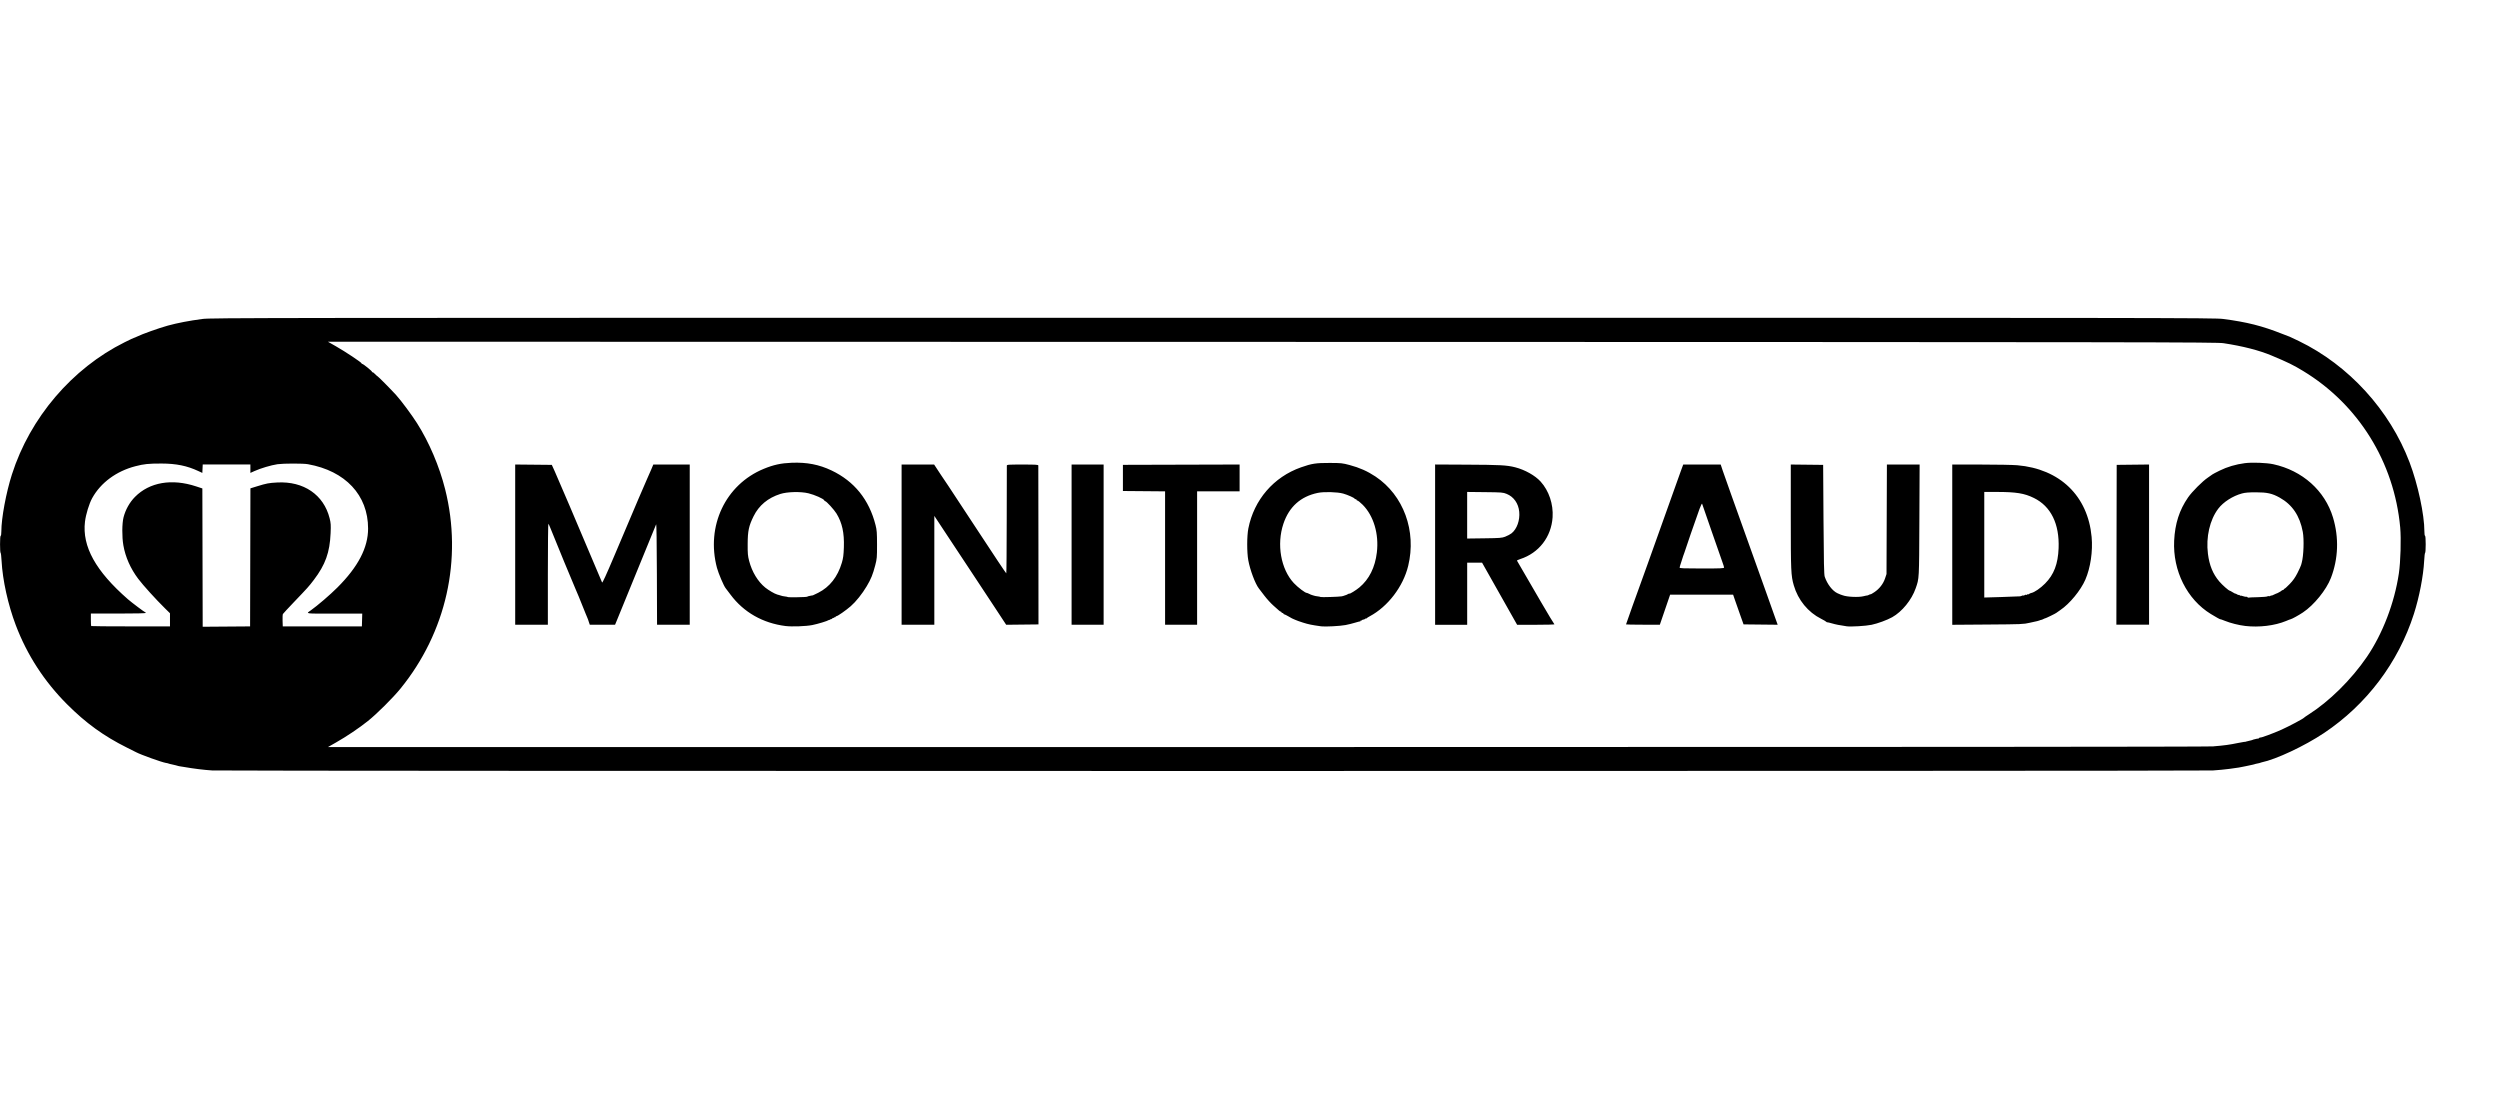 <?xml version="1.0" encoding="UTF-8" standalone="no"?>
<svg xmlns="http://www.w3.org/2000/svg" xmlns:svg="http://www.w3.org/2000/svg" version="1.1" id="svg1" width="170" height="75" viewBox="0 0 170 75">
  <defs id="defs1"></defs>
  <g id="g1" transform="matrix(1.107,0,0,1.107,3.62962e-6,-4.633)">
    <path style="fill:#000000;stroke-width:0.011" d="m 13.035,51.512 c -0.509,-0.032 -1.155,-0.112 -1.75,-0.217 -0.077,-0.014 -0.186,-0.031 -0.241,-0.038 -0.055,-0.01 -0.109,-0.018 -0.12,-0.024 -0.011,-0.01 -0.038,-0.014 -0.06,-0.019 -0.022,-0.01 -0.049,-0.013 -0.06,-0.017 -0.034,-0.013 -0.176,-0.046 -0.261,-0.061 -0.044,-0.01 -0.089,-0.018 -0.1,-0.022 -0.011,0 -0.038,-0.012 -0.06,-0.017 -0.022,-0.01 -0.049,-0.014 -0.06,-0.019 -0.011,-0.01 -0.07,-0.017 -0.13,-0.028 -0.256,-0.042 -1.54,-0.503 -1.834,-0.659 -0.035,-0.019 -0.289,-0.146 -0.564,-0.283 -1.422,-0.709 -2.522,-1.506 -3.679,-2.665 -1.397,-1.399 -2.454,-3.029 -3.146,-4.853 -0.477,-1.256 -0.812,-2.772 -0.874,-3.956 -0.014,-0.271 -0.041,-0.492 -0.06,-0.492 -0.019,0 -0.034,-0.235 -0.034,-0.522 0,-0.321 0.015,-0.522 0.04,-0.522 0.023,0 0.04,-0.117 0.04,-0.271 0,-0.809 0.292,-2.38 0.65,-3.5 1.113,-3.485 3.696,-6.514 6.921,-8.117 0.309,-0.154 0.571,-0.277 0.582,-0.274 0.011,0 0.092,-0.031 0.181,-0.075 0.301,-0.151 1.364,-0.531 1.888,-0.674 0.603,-0.165 1.328,-0.304 2.129,-0.409 0.542,-0.071 2.78,-0.073 62.07,-0.073 59.4,0 61.527,0 62.07,0.074 1.455,0.19 2.376,0.423 3.615,0.913 0.243,0.096 0.451,0.176 0.462,0.177 0.011,0 0.264,0.121 0.562,0.265 3.064,1.484 5.584,4.245 6.8,7.45 0.511,1.345 0.911,3.21 0.911,4.243 0,0.154 0.017,0.271 0.04,0.271 0.025,0 0.04,0.201 0.04,0.522 0,0.287 -0.015,0.522 -0.034,0.522 -0.019,0 -0.046,0.221 -0.06,0.492 -0.049,0.933 -0.299,2.227 -0.631,3.263 -0.956,2.985 -2.904,5.567 -5.521,7.316 -1.19,0.795 -2.944,1.619 -3.835,1.802 -0.033,0.01 -0.06,0.015 -0.06,0.019 0,0.01 -0.135,0.041 -0.241,0.06 -0.044,0.01 -0.089,0.018 -0.1,0.023 -0.011,0.01 -0.038,0.014 -0.06,0.019 -0.022,0.01 -0.049,0.013 -0.06,0.017 -0.011,0 -0.056,0.014 -0.1,0.021 -0.044,0.01 -0.126,0.025 -0.181,0.039 -0.055,0.014 -0.146,0.033 -0.201,0.042 -0.055,0.01 -0.146,0.027 -0.201,0.04 -0.119,0.028 -0.163,0.035 -0.764,0.118 -0.255,0.035 -0.715,0.08 -1.024,0.099 -0.719,0.044 -122.198,0.043 -122.891,-9e-4 z m 122.936,-1.482 c 0.632,-0.049 1.005,-0.1 1.492,-0.203 0.204,-0.043 0.385,-0.076 0.402,-0.073 0.017,0 0.039,0 0.051,0 0.011,0 0.047,-0.015 0.08,-0.023 0.033,-0.01 0.105,-0.026 0.161,-0.039 0.055,-0.014 0.128,-0.031 0.161,-0.039 0.033,-0.01 0.06,-0.017 0.06,-0.021 0,-0.01 0.065,-0.024 0.201,-0.056 0.044,-0.01 0.085,-0.02 0.09,-0.022 0.006,0 0.016,0 0.024,0.01 0.008,0.01 0.044,-0.015 0.08,-0.045 0.036,-0.03 0.066,-0.044 0.066,-0.031 0,0.042 0.807,-0.255 1.311,-0.482 0.471,-0.212 1.339,-0.674 1.38,-0.734 0.011,-0.016 0.129,-0.098 0.261,-0.182 1.284,-0.811 2.652,-2.162 3.602,-3.556 0.968,-1.421 1.694,-3.316 1.962,-5.121 0.106,-0.714 0.147,-2.127 0.083,-2.831 -0.369,-4.013 -2.564,-7.548 -5.966,-9.61 -0.607,-0.368 -0.917,-0.52 -1.93,-0.945 -0.765,-0.321 -1.77,-0.58 -2.952,-0.759 -0.437,-0.066 -3.539,-0.071 -58.455,-0.081 l -57.994,-0.011 0.499,0.284 c 0.573,0.326 1.569,0.989 1.569,1.044 0,0.02 0.021,0.037 0.046,0.037 0.061,0 0.597,0.434 0.597,0.484 0,0.021 0.016,0.034 0.035,0.028 0.019,-0.01 0.092,0.049 0.161,0.12 0.069,0.072 0.136,0.131 0.149,0.131 0.028,0 0.836,0.817 1.135,1.148 0.314,0.347 0.958,1.214 1.288,1.734 0.742,1.17 1.372,2.65 1.724,4.054 1.079,4.297 0.069,8.792 -2.754,12.257 -0.46,0.564 -1.45,1.549 -1.995,1.982 -0.545,0.434 -1.298,0.941 -1.95,1.312 l -0.499,0.284 h 57.654 c 38.394,0 57.827,-0.014 58.171,-0.041 z m -87.713,-7.389 c -1.405,-0.178 -2.577,-0.846 -3.383,-1.928 -0.14,-0.188 -0.274,-0.365 -0.299,-0.394 -0.111,-0.131 -0.443,-0.909 -0.535,-1.253 -0.681,-2.566 0.52,-5.109 2.871,-6.08 0.603,-0.249 1.067,-0.35 1.726,-0.375 0.926,-0.035 1.674,0.109 2.437,0.471 1.403,0.666 2.314,1.796 2.709,3.361 0.078,0.308 0.089,0.46 0.09,1.196 8.2e-4,0.792 -0.006,0.869 -0.11,1.269 -0.148,0.568 -0.258,0.84 -0.524,1.288 -0.276,0.466 -0.665,0.952 -0.983,1.228 -0.296,0.257 -0.806,0.612 -0.879,0.612 -0.029,0 -0.053,0.019 -0.053,0.043 0,0.023 -0.018,0.031 -0.04,0.018 -0.022,-0.014 -0.04,0 -0.04,0.02 0,0.025 -0.016,0.035 -0.036,0.023 -0.02,-0.012 -0.058,0 -0.085,0.037 -0.027,0.033 -0.065,0.049 -0.085,0.037 -0.02,-0.012 -0.036,2e-4 -0.036,0.027 0,0.027 -0.012,0.037 -0.026,0.023 -0.015,-0.015 -0.046,-0.011 -0.07,0.01 -0.073,0.057 -0.666,0.238 -1.006,0.306 -0.383,0.077 -1.258,0.109 -1.644,0.06 z m 1.321,-1.803 c 0.042,-0.024 0.107,-0.041 0.241,-0.064 0.044,-0.01 0.085,-0.016 0.09,-0.017 0.006,0 0.015,0 0.02,2e-4 0.006,0 0.156,-0.07 0.334,-0.16 0.703,-0.356 1.189,-0.974 1.447,-1.839 0.086,-0.289 0.109,-0.464 0.126,-0.956 0.03,-0.884 -0.104,-1.497 -0.452,-2.07 -0.142,-0.234 -0.623,-0.761 -0.695,-0.761 -0.021,0 -0.048,-0.024 -0.059,-0.054 -0.036,-0.093 -0.596,-0.341 -0.972,-0.431 -0.482,-0.115 -1.294,-0.095 -1.727,0.042 -0.759,0.241 -1.314,0.703 -1.641,1.368 -0.296,0.601 -0.359,0.898 -0.363,1.705 -0.003,0.594 0.009,0.73 0.091,1.044 0.175,0.669 0.535,1.264 0.989,1.633 0.2,0.162 0.588,0.389 0.714,0.418 0.017,0 0.035,0.01 0.04,0.015 0.006,0 0.043,0.014 0.084,0.022 0.04,0.01 0.104,0.027 0.141,0.043 0.037,0.016 0.139,0.037 0.227,0.046 0.088,0.01 0.169,0.027 0.181,0.038 0.027,0.027 1.134,0.01 1.185,-0.021 z m 31.567,1.819 c -0.572,-0.08 -0.773,-0.121 -1.104,-0.226 -0.21,-0.067 -0.418,-0.141 -0.462,-0.165 -0.044,-0.024 -0.098,-0.047 -0.12,-0.051 -0.022,0 -0.152,-0.073 -0.288,-0.152 -0.136,-0.08 -0.267,-0.145 -0.291,-0.145 -0.024,0 -0.043,-0.018 -0.043,-0.04 0,-0.022 -0.027,-0.04 -0.06,-0.04 -0.033,0 -0.06,-0.018 -0.06,-0.04 0,-0.022 -0.018,-0.04 -0.04,-0.04 -0.022,0 -0.073,-0.032 -0.114,-0.07 -0.04,-0.039 -0.195,-0.176 -0.344,-0.306 -0.149,-0.13 -0.396,-0.401 -0.55,-0.603 -0.154,-0.202 -0.308,-0.403 -0.342,-0.447 -0.222,-0.286 -0.54,-1.132 -0.648,-1.727 -0.091,-0.498 -0.089,-1.49 0.003,-1.959 0.347,-1.761 1.554,-3.161 3.239,-3.755 0.658,-0.232 0.911,-0.271 1.747,-0.268 0.722,0 0.789,0.01 1.234,0.128 0.606,0.161 1.101,0.381 1.589,0.706 1.726,1.152 2.53,3.349 2.009,5.489 -0.309,1.272 -1.247,2.501 -2.362,3.096 -0.099,0.053 -0.187,0.11 -0.194,0.127 -0.007,0.017 -0.03,0.02 -0.05,0.01 -0.02,-0.012 -0.037,0 -0.037,0.022 0,0.025 -0.017,0.034 -0.037,0.022 -0.021,-0.013 -0.049,0 -0.063,0.018 -0.014,0.023 -0.043,0.031 -0.063,0.018 -0.021,-0.013 -0.037,0 -0.037,0.022 0,0.025 -0.018,0.034 -0.04,0.02 -0.022,-0.014 -0.04,-0.01 -0.04,0.018 0,0.023 -0.013,0.039 -0.03,0.035 -0.017,0 -0.151,0.031 -0.299,0.078 -0.148,0.047 -0.419,0.114 -0.602,0.149 -0.327,0.063 -1.26,0.111 -1.498,0.078 z m 1.265,-1.839 c 0.055,-0.01 0.105,-0.023 0.11,-0.027 0.006,0 0.028,-0.013 0.05,-0.018 0.022,-0.01 0.049,-0.015 0.06,-0.02 0.011,-0.01 0.034,-0.013 0.05,-0.017 0.017,0 0.071,-0.029 0.12,-0.057 0.05,-0.028 0.09,-0.041 0.09,-0.03 0,0.044 0.412,-0.21 0.613,-0.379 0.6,-0.501 0.964,-1.229 1.073,-2.149 0.135,-1.133 -0.195,-2.247 -0.868,-2.927 -0.147,-0.148 -0.296,-0.266 -0.338,-0.266 -0.022,0 -0.04,-0.018 -0.04,-0.04 0,-0.022 -0.027,-0.04 -0.06,-0.04 -0.033,0 -0.06,-0.014 -0.06,-0.03 0,-0.046 -0.432,-0.239 -0.703,-0.314 -0.359,-0.1 -1.176,-0.122 -1.56,-0.042 -1.052,0.218 -1.763,0.856 -2.112,1.898 -0.424,1.267 -0.156,2.788 0.641,3.643 0.244,0.262 0.722,0.623 0.799,0.603 0.013,0 0.077,0.023 0.144,0.058 0.066,0.035 0.144,0.068 0.174,0.073 0.029,0.01 0.084,0.022 0.12,0.037 0.037,0.015 0.138,0.035 0.225,0.044 0.087,0.01 0.168,0.026 0.181,0.039 0.025,0.025 1.124,-0.01 1.288,-0.039 z m 31.025,1.838 c -0.442,-0.065 -0.675,-0.11 -0.904,-0.178 -0.144,-0.042 -0.275,-0.073 -0.293,-0.068 -0.017,0 -0.044,-0.01 -0.06,-0.032 -0.016,-0.022 -0.155,-0.104 -0.308,-0.181 -0.806,-0.403 -1.423,-1.155 -1.683,-2.055 -0.173,-0.597 -0.185,-0.88 -0.185,-4.24 l -1.1e-4,-3.183 0.994,0.011 0.994,0.011 0.021,3.353 c 0.017,2.644 0.033,3.388 0.075,3.514 0.152,0.455 0.472,0.871 0.78,1.016 0.093,0.044 0.177,0.08 0.188,0.081 0.011,9e-4 0.074,0.023 0.141,0.048 0.265,0.102 0.979,0.133 1.281,0.054 0.108,-0.028 0.208,-0.048 0.221,-0.044 0.013,0 0.062,-0.015 0.109,-0.041 0.047,-0.026 0.092,-0.041 0.1,-0.033 0.008,0.01 0.114,-0.052 0.234,-0.132 0.303,-0.203 0.541,-0.508 0.651,-0.838 l 0.091,-0.272 0.012,-3.364 0.012,-3.364 h 1.005 1.005 l -0.015,3.424 c -0.016,3.679 -0.009,3.553 -0.226,4.178 -0.248,0.714 -0.836,1.437 -1.445,1.778 -0.309,0.173 -0.889,0.386 -1.266,0.465 -0.351,0.074 -1.275,0.129 -1.531,0.092 z m 24.479,-0.021 c -0.391,-0.045 -0.905,-0.175 -1.251,-0.316 -0.151,-0.062 -0.275,-0.104 -0.275,-0.095 0,0.019 -0.262,-0.126 -0.582,-0.322 -1.462,-0.894 -2.344,-2.656 -2.254,-4.504 0.051,-1.047 0.319,-1.881 0.854,-2.656 0.247,-0.357 0.887,-0.998 1.219,-1.22 0.144,-0.096 0.27,-0.185 0.281,-0.197 0.011,-0.013 0.21,-0.117 0.442,-0.232 0.463,-0.229 0.989,-0.385 1.546,-0.457 0.447,-0.058 1.333,-0.025 1.747,0.065 1.79,0.389 3.171,1.622 3.669,3.275 0.372,1.237 0.327,2.531 -0.13,3.714 -0.283,0.733 -1.04,1.665 -1.717,2.116 -0.267,0.178 -0.667,0.398 -0.758,0.418 -0.022,0 -0.149,0.053 -0.281,0.108 -0.699,0.288 -1.652,0.403 -2.51,0.304 z m 0.763,-1.765 c 0.298,-0.01 0.564,-0.028 0.592,-0.048 0.027,-0.021 0.075,-0.028 0.106,-0.016 0.031,0.012 0.076,0 0.101,-0.024 0.025,-0.025 0.045,-0.032 0.045,-0.016 0,0.016 0.059,0 0.131,-0.041 0.072,-0.038 0.141,-0.07 0.154,-0.071 0.047,0 0.339,-0.163 0.352,-0.192 0.007,-0.017 0.039,-0.03 0.07,-0.03 0.031,0 0.057,-0.018 0.057,-0.04 0,-0.022 0.018,-0.04 0.041,-0.04 0.023,0 0.168,-0.131 0.322,-0.291 0.205,-0.212 0.334,-0.395 0.476,-0.673 0.107,-0.21 0.209,-0.436 0.227,-0.502 0.018,-0.066 0.035,-0.13 0.038,-0.141 0.115,-0.413 0.15,-1.426 0.064,-1.888 -0.183,-0.989 -0.647,-1.675 -1.423,-2.106 -0.459,-0.255 -0.77,-0.324 -1.451,-0.324 -0.449,0 -0.669,0.018 -0.863,0.071 -0.563,0.152 -1.145,0.526 -1.455,0.934 -0.522,0.688 -0.764,1.745 -0.635,2.773 0.089,0.71 0.305,1.236 0.696,1.697 0.188,0.222 0.584,0.57 0.648,0.57 0.014,0 0.097,0.045 0.185,0.101 0.088,0.055 0.16,0.091 0.16,0.079 0,-0.012 0.045,0.01 0.1,0.044 0.055,0.036 0.1,0.053 0.1,0.036 0,-0.016 0.027,-0.01 0.06,0.02 0.033,0.027 0.06,0.039 0.06,0.027 0,-0.013 0.068,4e-4 0.151,0.029 0.083,0.029 0.172,0.045 0.197,0.036 0.026,-0.01 0.059,0 0.073,0.027 0.015,0.024 0.039,0.035 0.054,0.026 0.015,-0.01 0.271,-0.022 0.57,-0.027 z m -107.031,-3.231 v -4.92 l 1.125,0.011 1.125,0.011 0.182,0.402 c 0.1,0.221 0.509,1.17 0.908,2.108 1.291,3.035 1.97,4.637 1.998,4.713 0.019,0.052 0.25,-0.452 0.764,-1.667 1.321,-3.123 1.894,-4.468 2.01,-4.716 0.063,-0.135 0.172,-0.383 0.243,-0.552 l 0.129,-0.308 h 1.119 1.119 v 4.92 4.92 h -1.004 -1.004 l -0.01,-3.123 c -0.006,-1.95 -0.024,-3.092 -0.047,-3.042 -0.02,0.044 -0.549,1.336 -1.175,2.872 -0.626,1.535 -1.185,2.904 -1.243,3.042 l -0.104,0.251 h -0.776 -0.776 l -0.052,-0.151 c -0.028,-0.083 -0.054,-0.16 -0.056,-0.171 -0.003,-0.011 -0.028,-0.074 -0.057,-0.141 -0.029,-0.066 -0.067,-0.157 -0.084,-0.201 -0.313,-0.786 -0.62,-1.535 -0.642,-1.566 -0.028,-0.04 -1.293,-3.107 -1.507,-3.655 -0.06,-0.155 -0.125,-0.298 -0.144,-0.319 -0.019,-0.021 -0.034,1.363 -0.034,3.082 v 3.12 H 32.651 31.647 Z m 23.736,6e-4 v -4.92 h 0.999 0.999 l 0.416,0.633 c 0.229,0.348 0.434,0.654 0.457,0.679 0.023,0.026 0.827,1.248 1.788,2.717 0.961,1.469 1.758,2.664 1.771,2.656 0.013,-0.01 0.025,-1.484 0.027,-3.279 0.002,-1.796 0.005,-3.296 0.007,-3.335 0.003,-0.065 0.077,-0.07 0.967,-0.07 0.829,0 0.964,0.01 0.967,0.06 0.002,0.033 0.005,2.243 0.007,4.91 l 0.003,4.85 -0.992,0.011 -0.992,0.011 -0.667,-1.015 c -0.367,-0.558 -1.021,-1.548 -1.452,-2.2 -0.432,-0.652 -1.125,-1.7 -1.54,-2.329 l -0.755,-1.144 v 3.343 3.343 H 56.387 55.383 Z m 10.442,0 v -4.92 h 0.984 0.984 v 4.92 4.92 h -0.984 -0.984 z m 5.743,0.824 v -4.096 l -1.295,-0.011 -1.295,-0.011 v -0.803 -0.803 l 3.584,-0.01 3.584,-0.01 v 0.824 0.824 h -1.305 -1.305 v 4.096 4.096 H 72.552 71.568 Z m 16.587,-0.825 v -4.921 l 1.938,0.01 c 2.041,0.01 2.46,0.029 2.982,0.162 0.598,0.153 1.224,0.505 1.561,0.877 0.512,0.566 0.788,1.391 0.736,2.191 -0.08,1.212 -0.841,2.197 -1.987,2.569 -0.117,0.038 -0.207,0.082 -0.201,0.098 0.014,0.033 0.392,0.684 1.472,2.534 0.432,0.74 0.804,1.359 0.827,1.375 0.023,0.016 -0.483,0.03 -1.124,0.03 l -1.166,6e-4 -1.077,-1.908 -1.077,-1.908 h -0.457 -0.457 v 1.908 1.908 H 89.139 88.155 Z m 4.316,-0.492 c 0.132,-0.049 0.303,-0.141 0.382,-0.203 0.328,-0.263 0.519,-0.797 0.47,-1.32 -0.048,-0.514 -0.337,-0.925 -0.775,-1.101 -0.224,-0.091 -0.287,-0.096 -1.33,-0.107 l -1.094,-0.012 v 1.431 1.431 l 1.054,-0.014 c 0.972,-0.013 1.073,-0.021 1.294,-0.103 z m 7.411,5.395 c 0,-0.021 0.754,-2.132 0.882,-2.472 0.046,-0.121 0.244,-0.673 0.441,-1.225 1.075,-3.026 1.905,-5.349 2.039,-5.712 l 0.152,-0.411 1.151,-8e-4 1.151,-8e-4 0.123,0.371 c 0.068,0.204 0.296,0.85 0.507,1.436 0.45,1.246 1.625,4.532 2.176,6.085 0.211,0.596 0.454,1.279 0.539,1.517 l 0.155,0.432 -1.048,-0.011 -1.048,-0.011 -0.2,-0.562 c -0.11,-0.309 -0.254,-0.72 -0.321,-0.914 l -0.121,-0.351 -1.934,2e-4 -1.934,3e-4 -0.316,0.923 -0.316,0.923 h -1.039 c -0.572,0 -1.039,-0.01 -1.039,-0.018 z m 6.024,-3.494 c 0,-0.032 -0.046,-0.181 -0.102,-0.331 -0.056,-0.15 -0.354,-1.005 -0.663,-1.899 -0.309,-0.895 -0.572,-1.654 -0.584,-1.687 -0.013,-0.035 -0.081,0.1 -0.162,0.321 -0.218,0.599 -0.904,2.583 -0.92,2.661 -0.008,0.039 -0.025,0.088 -0.039,0.11 -0.014,0.022 -0.031,0.072 -0.04,0.11 -0.008,0.039 -0.061,0.205 -0.118,0.369 -0.057,0.164 -0.103,0.322 -0.103,0.351 0,0.043 0.259,0.053 1.365,0.053 1.168,0 1.365,-0.01 1.365,-0.058 z m 14.016,-1.405 v -4.922 l 1.757,4e-4 c 0.966,3e-4 1.974,0.019 2.239,0.042 2.615,0.225 4.333,1.882 4.565,4.402 0.081,0.878 -0.069,1.897 -0.386,2.628 -0.284,0.655 -0.964,1.482 -1.531,1.862 -0.131,0.088 -0.248,0.17 -0.259,0.182 -0.028,0.031 -0.658,0.338 -0.683,0.332 -0.011,0 -0.056,0.015 -0.1,0.04 -0.044,0.024 -0.104,0.048 -0.134,0.053 -0.029,0 -0.084,0.022 -0.12,0.038 -0.037,0.016 -0.094,0.033 -0.127,0.038 -0.033,0.01 -0.241,0.051 -0.462,0.102 -0.387,0.089 -0.478,0.093 -2.58,0.108 l -2.179,0.016 z m 4.139,3.178 c 0.056,-0.01 0.125,-0.027 0.153,-0.045 0.028,-0.017 0.061,-0.021 0.075,-0.01 0.013,0.013 0.048,0 0.079,-0.022 0.03,-0.025 0.066,-0.034 0.08,-0.02 0.014,0.014 0.05,0.01 0.079,-0.019 0.03,-0.025 0.054,-0.031 0.054,-0.015 0,0.016 0.025,0.01 0.056,-0.017 0.031,-0.026 0.095,-0.054 0.142,-0.063 0.188,-0.036 0.56,-0.291 0.846,-0.58 0.544,-0.548 0.793,-1.202 0.83,-2.172 0.057,-1.494 -0.473,-2.57 -1.517,-3.083 -0.59,-0.29 -1.09,-0.37 -2.296,-0.371 l -0.753,-3e-4 v 3.243 3.243 l 1.034,-0.03 c 0.569,-0.016 1.08,-0.036 1.137,-0.043 z m 5.952,-3.17 0.01,-4.91 0.994,-0.011 0.994,-0.011 v 4.92 4.92 h -1.004 -1.004 z m -119.571,4.611 v -0.406 l -0.305,-0.3 c -0.563,-0.554 -1.342,-1.413 -1.645,-1.815 -0.475,-0.63 -0.788,-1.336 -0.914,-2.063 -0.09,-0.515 -0.084,-1.342 0.011,-1.714 0.122,-0.473 0.373,-0.922 0.705,-1.257 0.892,-0.901 2.261,-1.137 3.752,-0.645 l 0.385,0.127 0.01,4.248 0.01,4.248 1.456,-0.011 1.456,-0.011 0.01,-4.24 0.01,-4.24 0.411,-0.127 c 0.587,-0.181 0.717,-0.205 1.235,-0.233 1.624,-0.088 2.855,0.752 3.218,2.194 0.076,0.301 0.083,0.41 0.061,0.924 -0.05,1.18 -0.32,1.933 -1.03,2.866 -0.312,0.41 -0.358,0.461 -1.241,1.384 -0.345,0.361 -0.641,0.681 -0.659,0.712 -0.017,0.031 -0.026,0.215 -0.02,0.408 l 0.012,0.352 h 2.43 2.43 l 0.011,-0.392 0.011,-0.392 h -1.718 c -1.854,0 -1.744,0.013 -1.458,-0.189 0.431,-0.306 1.197,-0.963 1.649,-1.415 1.276,-1.275 1.886,-2.448 1.886,-3.623 0,-2.051 -1.391,-3.539 -3.695,-3.952 -0.299,-0.054 -1.507,-0.05 -1.868,0 -0.406,0.062 -1.039,0.251 -1.416,0.421 l -0.251,0.114 v -0.259 -0.259 h -1.464 -1.464 l -0.012,0.259 -0.012,0.259 -0.247,-0.115 c -0.695,-0.324 -1.357,-0.459 -2.263,-0.461 -0.798,0 -1.067,0.026 -1.603,0.165 -1.168,0.303 -2.127,1.01 -2.65,1.954 -0.191,0.345 -0.391,0.998 -0.446,1.453 -0.182,1.521 0.657,3.035 2.638,4.765 0.227,0.198 1.024,0.798 1.061,0.798 0.02,0 0.036,0.018 0.036,0.04 0,0.026 -0.589,0.04 -1.687,0.04 H 5.582 v 0.375 c 0,0.206 0.009,0.384 0.019,0.394 0.011,0.011 1.104,0.02 2.43,0.02 H 10.442 Z" id="path1"></path>
  </g>
</svg>
